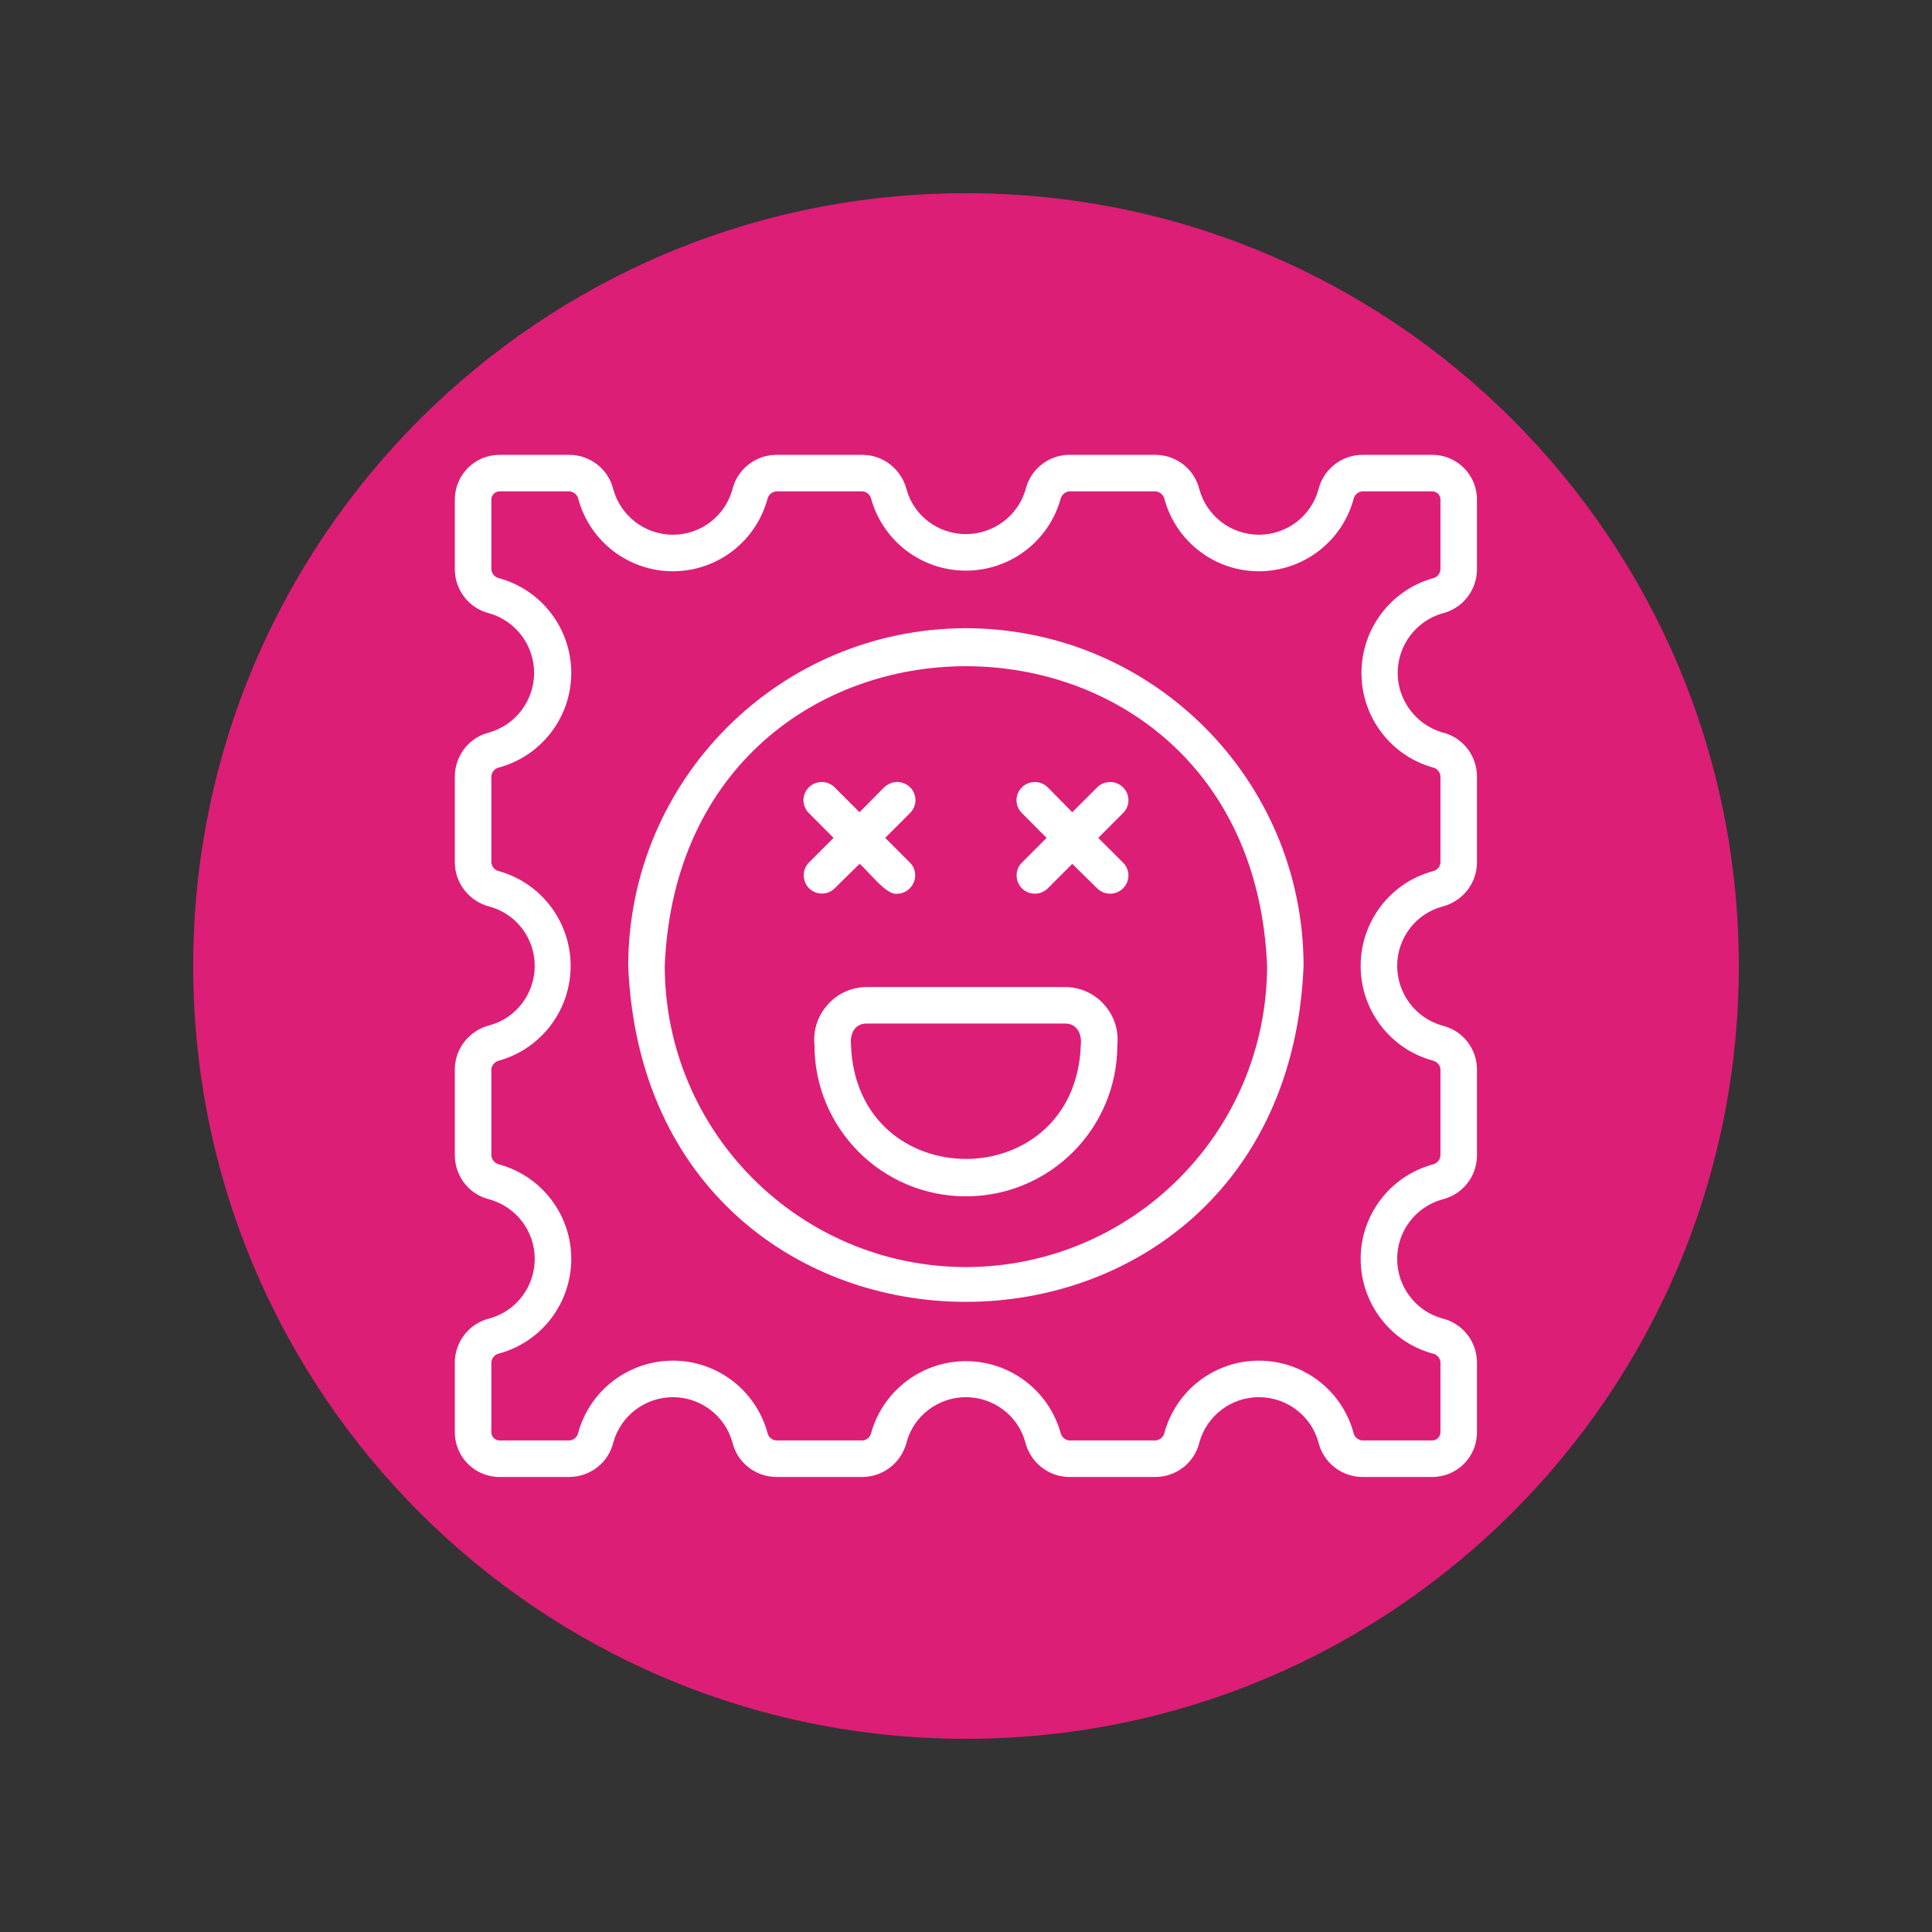 <svg xmlns="http://www.w3.org/2000/svg" xmlns:xlink="http://www.w3.org/1999/xlink" width="100" zoomAndPan="magnify" viewBox="0 0 75 75" height="100" preserveAspectRatio="xMidYMid meet" version="1.0"><rect x="0" y="0" width="75" height="75" fill="#333333" stroke="none"/><defs><clipPath id="177eee203d"><path d="M 7.5 7.5 L 67.5 7.5 L 67.5 67.5 L 7.5 67.5 Z M 7.5 7.5 " clip-rule="nonzero"/></clipPath><clipPath id="9873adf551"><path d="M 37.5 7.5 C 20.93 7.5 7.5 20.93 7.5 37.5 C 7.5 54.07 20.93 67.5 37.5 67.5 C 54.07 67.5 67.5 54.07 67.5 37.5 C 67.5 20.93 54.07 7.5 37.5 7.5 Z M 37.5 7.5 " clip-rule="nonzero"/></clipPath><clipPath id="7f3addb936"><path d="M 17.656 17.656 L 57.406 17.656 L 57.406 57.406 L 17.656 57.406 Z M 17.656 17.656 " clip-rule="nonzero"/></clipPath></defs><g clip-path="url(#177eee203d)"><g clip-path="url(#9873adf551)"><path fill="#dd1e76" d="M 7.5 7.5 L 67.5 7.5 L 67.5 67.5 L 7.5 67.5 Z M 7.5 7.5 " fill-opacity="1" fill-rule="nonzero"/></g></g><g clip-path="url(#7f3addb936)"><path fill="#ffffff" d="M 55.984 23.812 C 56.773 23.625 57.324 22.926 57.336 22.117 L 57.336 19.395 C 57.336 18.434 56.562 17.656 55.598 17.656 L 52.875 17.656 C 52.066 17.668 51.371 18.223 51.18 19.008 C 50.895 20.039 49.953 20.758 48.867 20.758 C 47.793 20.758 46.852 20.039 46.562 19.008 C 46.375 18.223 45.68 17.668 44.871 17.656 L 41.492 17.656 C 40.695 17.668 40 18.223 39.812 19.008 C 39.512 20.027 38.57 20.734 37.496 20.734 C 36.422 20.734 35.48 20.027 35.195 19.008 C 34.996 18.223 34.297 17.668 33.5 17.656 L 30.125 17.656 C 29.316 17.668 28.617 18.223 28.43 19.008 C 28.141 20.039 27.199 20.758 26.125 20.758 C 25.043 20.758 24.102 20.039 23.812 19.008 C 23.625 18.223 22.926 17.668 22.117 17.656 L 19.395 17.656 C 18.434 17.656 17.656 18.434 17.656 19.395 L 17.656 22.117 C 17.668 22.926 18.223 23.625 19.008 23.812 C 20.027 24.113 20.734 25.051 20.734 26.125 C 20.734 27.188 20.027 28.129 19.008 28.43 C 18.223 28.617 17.668 29.316 17.656 30.125 L 17.656 33.5 C 17.668 34.297 18.223 34.996 19.008 35.195 C 20.039 35.473 20.758 36.422 20.758 37.496 C 20.758 38.57 20.039 39.523 19.008 39.801 C 18.223 40 17.668 40.695 17.656 41.492 L 17.656 44.871 C 17.668 45.68 18.223 46.375 19.008 46.562 C 20.039 46.852 20.758 47.793 20.758 48.867 C 20.758 49.953 20.039 50.895 19.008 51.18 C 18.223 51.371 17.668 52.066 17.656 52.875 L 17.656 55.598 C 17.656 56.562 18.434 57.336 19.395 57.336 L 22.117 57.336 C 22.926 57.324 23.625 56.773 23.812 55.984 C 24.102 54.957 25.043 54.238 26.125 54.238 C 27.199 54.238 28.141 54.957 28.43 55.984 C 28.617 56.773 29.316 57.324 30.125 57.336 L 33.5 57.336 C 34.297 57.324 34.996 56.773 35.195 55.984 C 35.473 54.957 36.422 54.238 37.496 54.238 C 38.57 54.238 39.523 54.957 39.801 55.984 C 40 56.773 40.695 57.324 41.492 57.336 L 44.871 57.336 C 45.68 57.324 46.375 56.773 46.562 55.984 C 46.852 54.957 47.793 54.238 48.867 54.238 C 49.953 54.238 50.895 54.957 51.18 55.984 C 51.371 56.773 52.066 57.324 52.875 57.336 L 55.598 57.336 C 56.562 57.336 57.336 56.562 57.336 55.598 L 57.336 52.875 C 57.324 52.066 56.773 51.371 55.984 51.18 C 54.957 50.895 54.238 49.953 54.238 48.867 C 54.238 47.793 54.957 46.852 55.984 46.562 C 56.773 46.375 57.324 45.68 57.336 44.871 L 57.336 41.492 C 57.324 40.695 56.773 40 55.984 39.812 C 54.957 39.523 54.238 38.57 54.238 37.496 C 54.238 36.422 54.957 35.473 55.984 35.195 C 56.773 34.996 57.324 34.297 57.336 33.5 L 57.336 30.125 C 57.324 29.316 56.773 28.617 55.984 28.43 C 54.969 28.129 54.258 27.188 54.258 26.125 C 54.258 25.051 54.969 24.113 55.984 23.812 Z M 55.621 29.793 C 55.777 29.824 55.898 29.957 55.918 30.125 L 55.918 33.5 C 55.898 33.656 55.777 33.789 55.621 33.82 C 53.961 34.273 52.82 35.781 52.82 37.496 C 52.82 39.211 53.961 40.719 55.621 41.172 C 55.777 41.207 55.898 41.34 55.918 41.492 L 55.918 44.871 C 55.898 45.035 55.777 45.168 55.621 45.203 C 53.961 45.656 52.82 47.164 52.82 48.867 C 52.82 50.582 53.961 52.09 55.609 52.543 C 55.777 52.574 55.898 52.707 55.918 52.875 L 55.918 55.598 C 55.918 55.777 55.777 55.918 55.598 55.918 L 52.875 55.918 C 52.707 55.898 52.574 55.777 52.543 55.621 C 52.09 53.961 50.582 52.82 48.867 52.82 C 47.164 52.82 45.656 53.961 45.203 55.621 C 45.168 55.777 45.035 55.898 44.871 55.918 L 41.492 55.918 C 41.34 55.898 41.207 55.777 41.172 55.621 C 40.707 53.973 39.203 52.84 37.496 52.84 C 35.793 52.84 34.285 53.973 33.82 55.621 C 33.789 55.777 33.656 55.898 33.5 55.918 L 30.125 55.918 C 29.957 55.898 29.824 55.777 29.793 55.621 C 29.336 53.961 27.832 52.82 26.125 52.82 C 24.41 52.82 22.906 53.961 22.449 55.609 C 22.418 55.777 22.285 55.898 22.117 55.918 L 19.395 55.918 C 19.219 55.918 19.074 55.777 19.074 55.598 L 19.074 52.875 C 19.098 52.707 19.219 52.574 19.375 52.543 C 21.035 52.09 22.176 50.582 22.176 48.867 C 22.176 47.164 21.035 45.656 19.375 45.203 C 19.219 45.168 19.098 45.035 19.074 44.871 L 19.074 41.492 C 19.098 41.34 19.219 41.207 19.375 41.172 C 21.023 40.707 22.152 39.203 22.152 37.496 C 22.152 35.793 21.023 34.285 19.375 33.82 C 19.219 33.789 19.098 33.656 19.074 33.5 L 19.074 30.125 C 19.098 29.957 19.219 29.824 19.375 29.793 C 21.035 29.336 22.176 27.832 22.176 26.125 C 22.176 24.41 21.035 22.906 19.383 22.449 C 19.219 22.418 19.098 22.285 19.074 22.117 L 19.074 19.395 C 19.074 19.219 19.219 19.074 19.395 19.074 L 22.117 19.074 C 22.285 19.098 22.418 19.219 22.449 19.371 C 22.906 21.035 24.41 22.176 26.125 22.176 C 27.832 22.176 29.336 21.035 29.793 19.371 C 29.824 19.219 29.957 19.098 30.125 19.074 L 33.5 19.074 C 33.656 19.098 33.789 19.219 33.82 19.371 C 34.285 21.023 35.793 22.152 37.496 22.152 C 39.203 22.152 40.707 21.023 41.172 19.371 C 41.207 19.219 41.34 19.098 41.492 19.074 L 44.871 19.074 C 45.035 19.098 45.168 19.219 45.203 19.371 C 45.656 21.035 47.164 22.176 48.867 22.176 C 50.582 22.176 52.09 21.035 52.543 19.383 C 52.574 19.219 52.707 19.098 52.875 19.074 L 55.598 19.074 C 55.777 19.074 55.918 19.219 55.918 19.395 L 55.918 22.117 C 55.898 22.285 55.777 22.418 55.621 22.449 C 53.98 22.914 52.852 24.422 52.852 26.125 C 52.852 27.832 53.98 29.328 55.621 29.793 Z M 55.621 29.793 " fill-opacity="1" fill-rule="nonzero"/></g><path fill="#ffffff" d="M 37.496 24.387 C 30.258 24.398 24.398 30.258 24.387 37.496 C 25.109 54.891 49.887 54.879 50.605 37.496 C 50.594 30.258 44.738 24.398 37.496 24.387 Z M 37.496 49.188 C 31.043 49.176 25.816 43.953 25.805 37.496 C 26.449 21.984 48.547 21.984 49.188 37.496 C 49.176 43.953 43.953 49.176 37.496 49.188 Z M 37.496 49.188 " fill-opacity="1" fill-rule="nonzero"/><path fill="#ffffff" d="M 41.371 38.316 L 33.621 38.316 C 33.047 38.328 32.504 38.57 32.129 39.004 C 31.738 39.434 31.562 40 31.617 40.562 C 31.617 43.82 34.254 46.441 37.496 46.441 C 40.742 46.441 43.375 43.82 43.375 40.562 C 43.43 40 43.254 39.434 42.867 39.004 C 42.488 38.57 41.949 38.328 41.371 38.316 Z M 41.957 40.562 C 41.75 46.465 33.246 46.465 33.035 40.562 C 32.992 40.164 33.156 39.746 33.621 39.734 L 41.371 39.734 C 41.824 39.746 42.004 40.164 41.957 40.562 Z M 41.957 40.562 " fill-opacity="1" fill-rule="nonzero"/><path fill="#ffffff" d="M 32.402 34.484 L 33.367 33.535 C 33.723 33.82 34.398 34.762 34.828 34.695 C 35.105 34.695 35.359 34.52 35.473 34.254 C 35.582 34 35.527 33.688 35.328 33.488 L 34.363 32.527 L 35.328 31.562 C 35.504 31.387 35.582 31.129 35.516 30.887 C 35.449 30.633 35.262 30.445 35.004 30.379 C 34.762 30.312 34.508 30.391 34.32 30.566 L 33.367 31.531 L 32.402 30.566 C 32.129 30.289 31.672 30.289 31.398 30.566 C 31.121 30.844 31.121 31.285 31.398 31.562 L 32.359 32.527 L 31.398 33.488 C 31.129 33.766 31.141 34.207 31.406 34.484 C 31.684 34.75 32.129 34.762 32.402 34.484 Z M 32.402 34.484 " fill-opacity="1" fill-rule="nonzero"/><path fill="#ffffff" d="M 43.598 30.566 C 43.32 30.289 42.867 30.289 42.59 30.566 L 41.625 31.531 L 40.676 30.566 C 40.398 30.289 39.945 30.289 39.668 30.566 C 39.391 30.844 39.391 31.285 39.668 31.562 L 40.629 32.527 L 39.668 33.488 C 39.391 33.766 39.402 34.207 39.668 34.484 C 39.945 34.762 40.398 34.762 40.676 34.484 L 41.625 33.535 L 42.59 34.484 C 42.867 34.762 43.32 34.762 43.598 34.484 C 43.875 34.207 43.875 33.766 43.598 33.488 L 42.633 32.527 L 43.598 31.562 C 43.875 31.285 43.875 30.844 43.598 30.566 Z M 43.598 30.566 " fill-opacity="1" fill-rule="nonzero"/></svg>